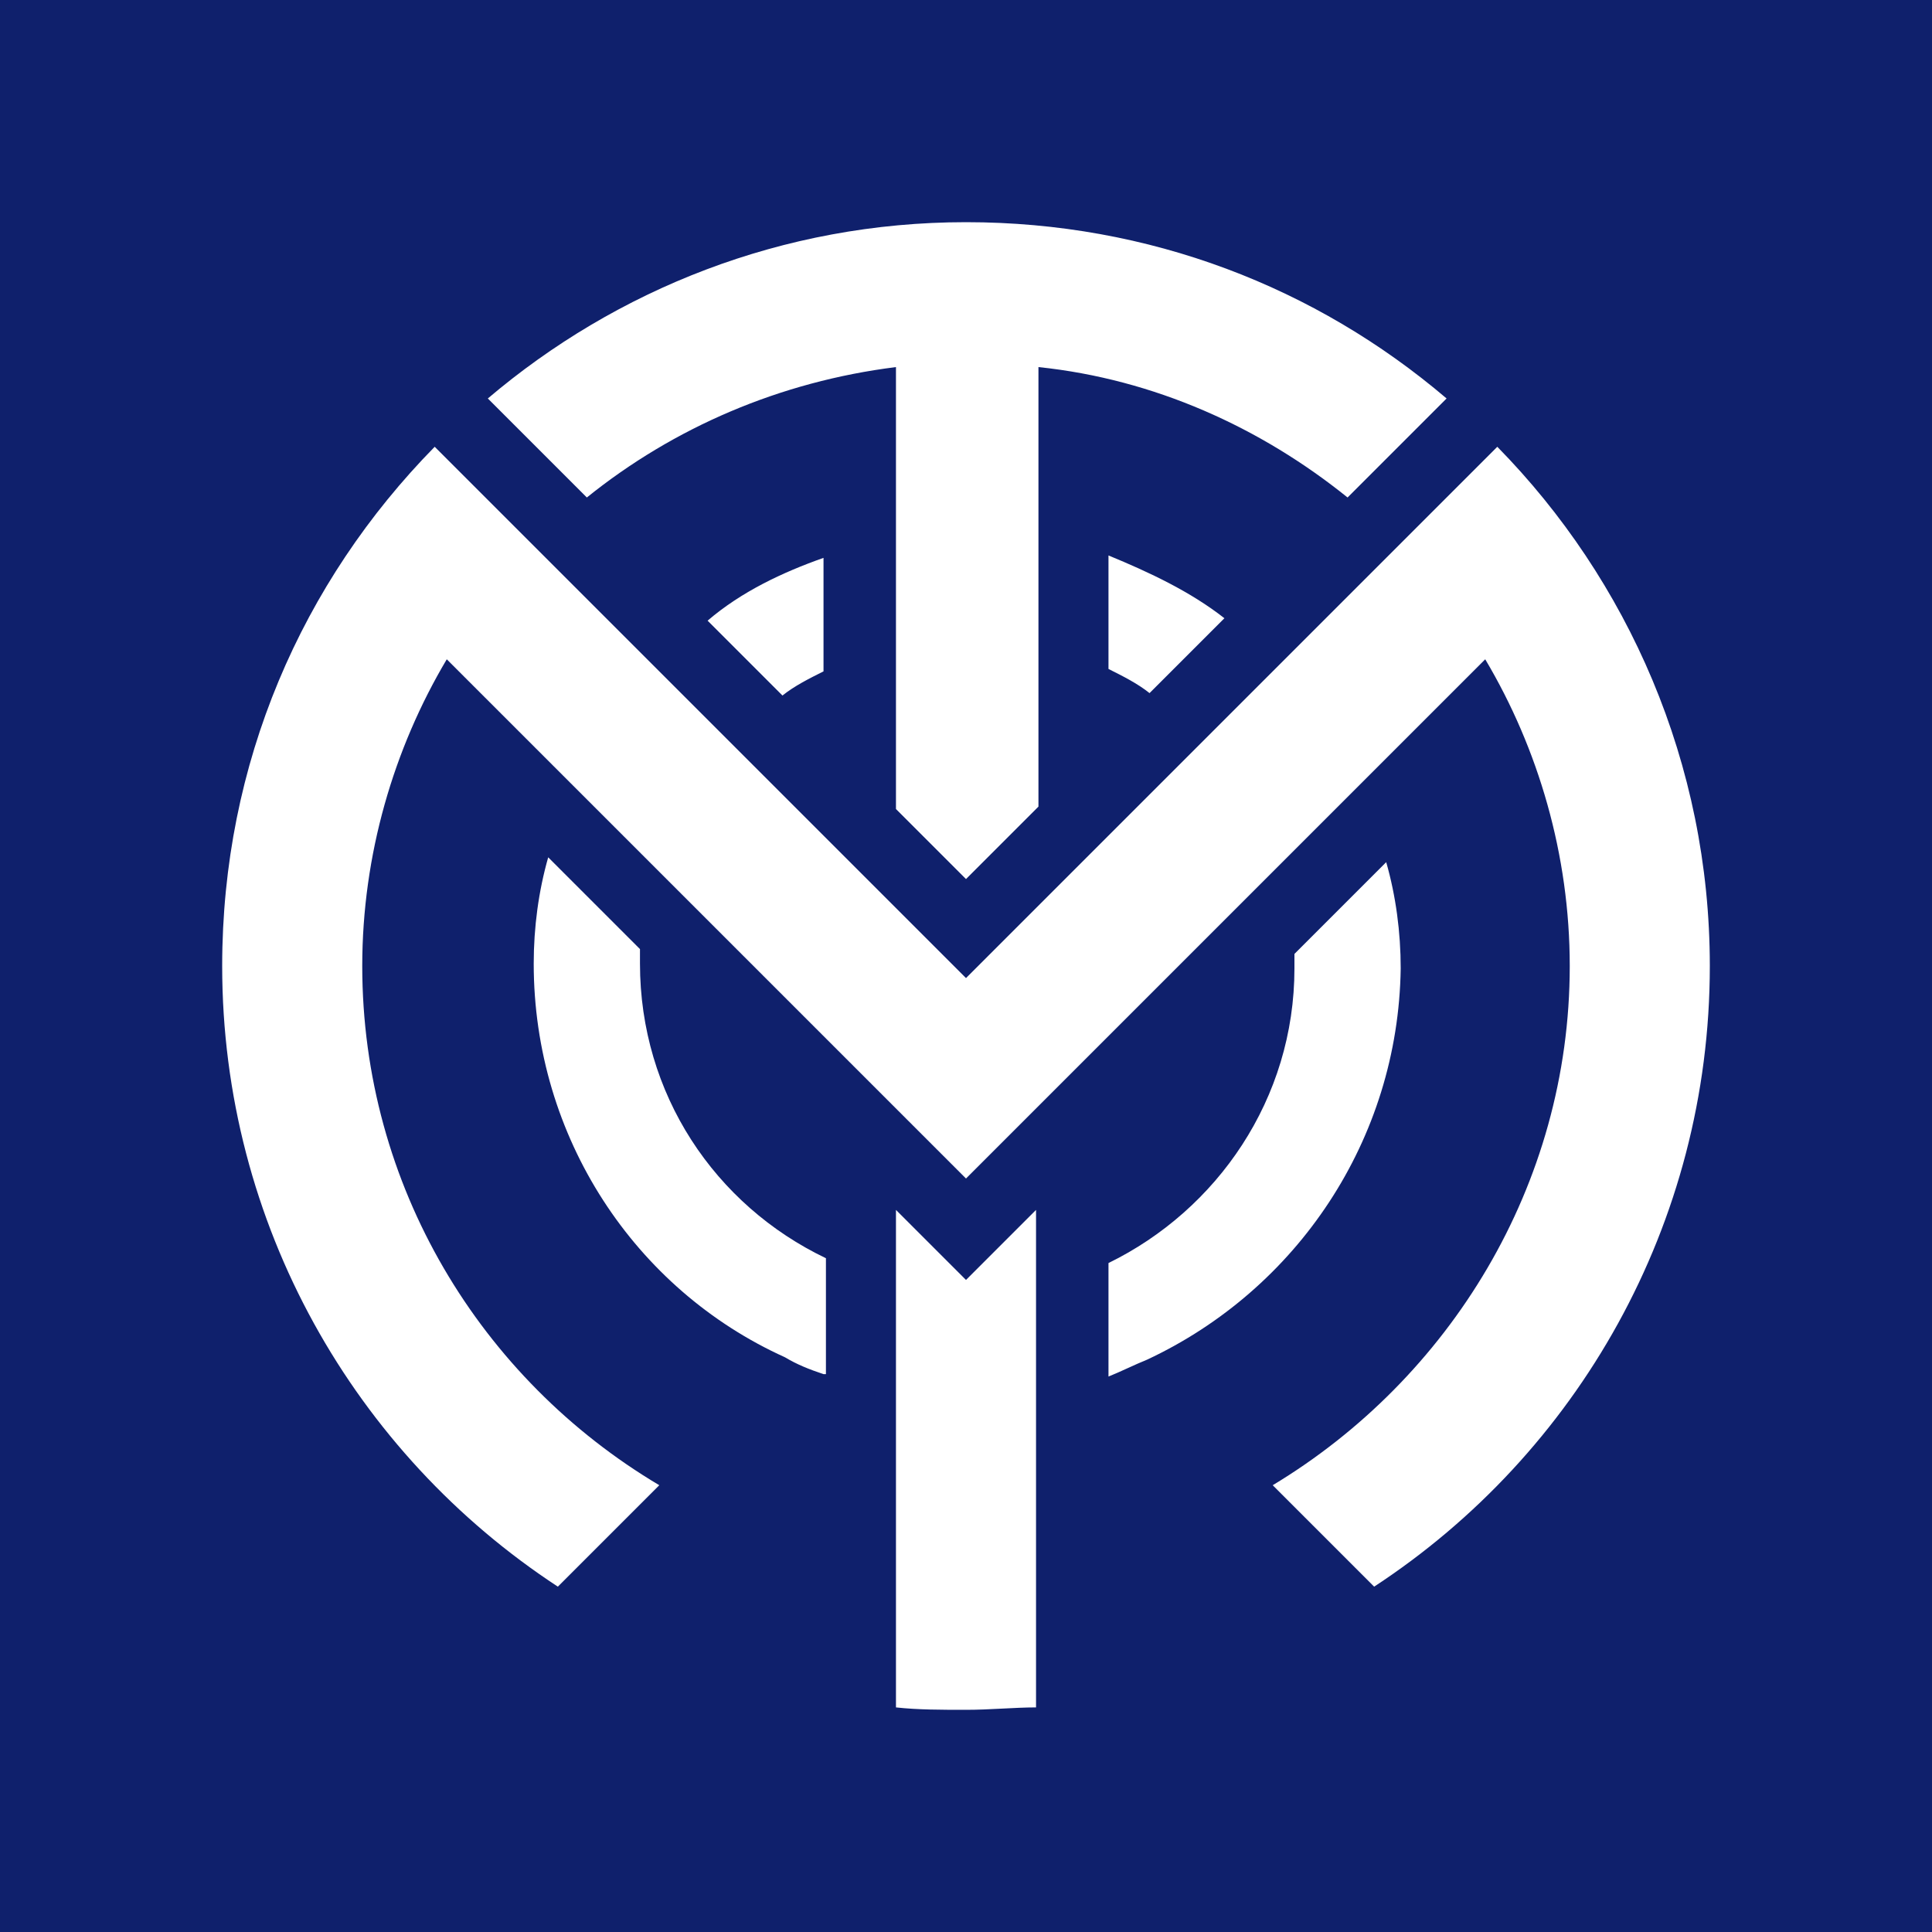 <?xml version="1.0" encoding="utf-8"?>
<!-- Generator: Adobe Illustrator 26.2.1, SVG Export Plug-In . SVG Version: 6.00 Build 0)  -->
<svg version="1.1" id="Livello_1" xmlns="http://www.w3.org/2000/svg" xmlns:xlink="http://www.w3.org/1999/xlink" x="0px" y="0px"
	 viewBox="0 0 80 80" style="enable-background:new 0 0 80 80;" xml:space="preserve">
<style type="text/css">
	.st0{fill:#0F206C;}
</style>
<path class="st0" d="M0,0v80h80V0H0z M40,9.2c7.6,0,14.5,2.7,19.9,7.3l-4.1,4.1c-3.6-2.9-8-4.9-12.8-5.4v18.2L40,36.4l-2.9-2.9V15.2
	c-4.8,0.6-9.2,2.5-12.8,5.4l-4.1-4.1C25.5,12,32.4,9.2,40,9.2z M50.7,25.6l-3.1,3.1c-0.5-0.4-1.1-0.7-1.7-1v-4.7
	C47.6,23.7,49.3,24.5,50.7,25.6z M34.1,23.1v4.7c-0.6,0.3-1.2,0.6-1.7,1l-3.1-3.1C30.7,24.5,32.4,23.7,34.1,23.1z M34.1,56.9
	c-0.6-0.2-1.1-0.4-1.6-0.7c0,0,0,0,0,0c-6.2-2.8-10.4-9.1-10.4-16.3c0-1.5,0.2-3,0.6-4.4l3.8,3.8c0,0.2,0,0.4,0,0.6
	c0,5.4,3.1,10,7.7,12.2V56.9z M40,70.8c-1,0-2,0-2.9-0.1l0-20.6l2.9,2.9l2.9-2.9l0,20.6C42,70.7,41,70.8,40,70.8z M47.5,56.3
	c-0.5,0.2-1.1,0.5-1.6,0.7v-4.7c4.5-2.2,7.7-6.8,7.7-12.2c0-0.2,0-0.4,0-0.6l3.8-3.8c0.4,1.4,0.6,2.9,0.6,4.4
	C57.9,47.2,53.7,53.4,47.5,56.3z M56.9,65.7l-4.2-4.2C60,57.1,65,49.1,65,40c0-4.6-1.3-9-3.5-12.7L40,48.8l0,0h0l0,0L18.5,27.3
	C16.3,31,15,35.4,15,40c0,9.1,4.9,17.1,12.3,21.5l-4.2,4.2C14.7,60.2,9.2,50.7,9.2,40c0-8.4,3.3-15.9,8.8-21.5l22,22l22-22
	c5.4,5.5,8.8,13.1,8.8,21.5C70.8,50.7,65.3,60.2,56.9,65.7z"/>
</svg>
